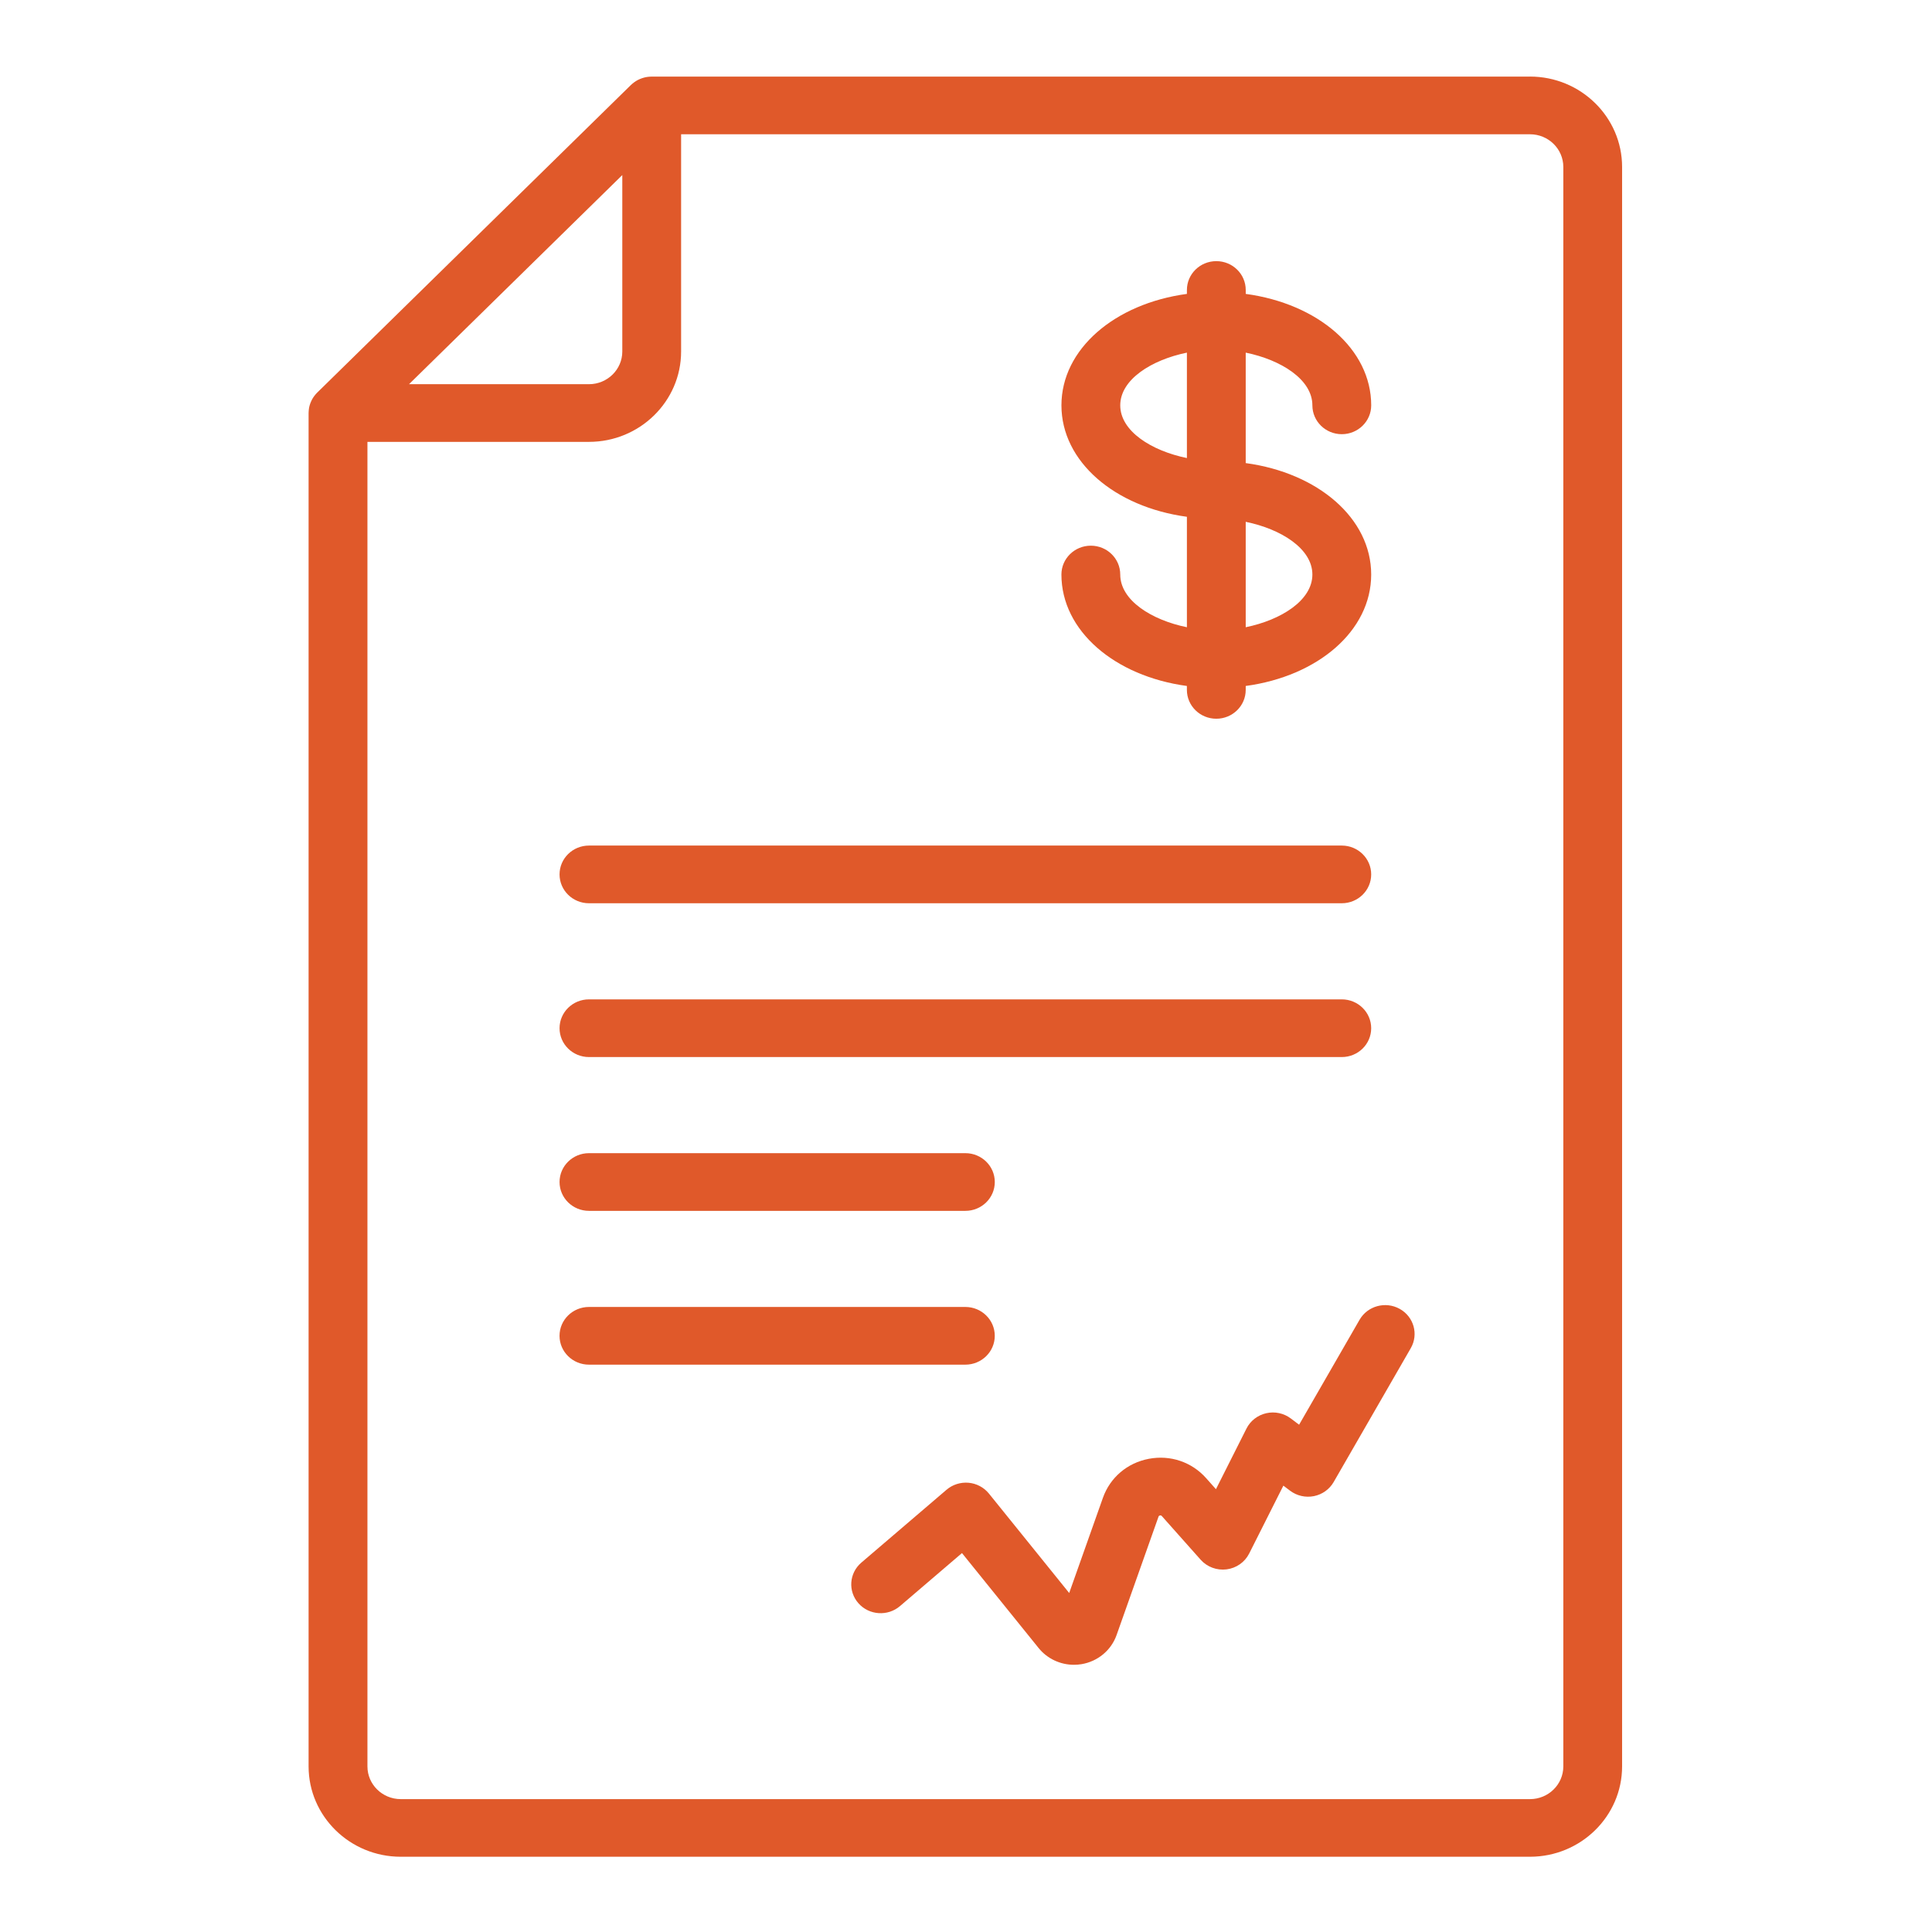 <?xml version="1.0" encoding="UTF-8"?> <!-- Creator: CorelDRAW --> <svg xmlns="http://www.w3.org/2000/svg" xmlns:xlink="http://www.w3.org/1999/xlink" xmlns:xodm="http://www.corel.com/coreldraw/odm/2003" xml:space="preserve" width="210mm" height="210mm" style="shape-rendering:geometricPrecision; text-rendering:geometricPrecision; image-rendering:optimizeQuality; fill-rule:evenodd; clip-rule:evenodd" viewBox="0 0 21000 21000"> <defs> <style type="text/css"> <![CDATA[ .fil0 {fill:#E0592A} ]]> </style> </defs> <g id="Слой_x0020_1">  <path class="fil0" d="M16630.34 832.54l-9546.5 0c-3.59,0 -7.19,0.4 -10.79,0.6 -3.59,0 -6.99,0.2 -10.59,0.4 -13.79,0.8 -27.17,2.4 -40.36,4.99 -0.2,0 -0.4,0 -0.6,0 -14.19,2.8 -27.98,6.6 -41.57,11.19 -2.39,0.8 -4.79,1.8 -7.19,2.6 -12.79,4.6 -25.18,9.79 -37.17,15.99 -0.6,0.4 -1.4,0.6 -2.2,1 -12.39,6.59 -24.37,13.99 -35.76,21.98 -2.6,1.8 -5,3.6 -7.6,5.59 -11.39,8.6 -22.18,17.39 -32.37,27.18 0,0 0,0 -0.2,0.2l-3409.44 3343.29c0,0 0,0 -0.2,0.2 -9.99,9.8 -19.18,20.59 -27.77,31.58 -1.8,2.39 -3.8,4.99 -5.6,7.39 -8.19,11.19 -15.78,22.78 -22.38,34.97 -0.4,0.8 -0.8,1.8 -1.2,2.6 -6.19,11.59 -11.39,23.58 -16.18,35.77 -1,2.59 -1.8,4.99 -2.8,7.39 -4.6,12.99 -8.59,26.38 -11.39,40.16 0,0.6 0,1 -0.2,1.6 -2.4,12.59 -4,25.38 -4.8,38.57 -0.2,3.6 -0.4,7.19 -0.6,10.99 0,3.6 -0.59,6.99 -0.59,10.39l0 14710.81c0,541.53 449.4,982.15 1001.52,982.15l12274.14 0c552.32,0 1001.52,-440.62 1001.52,-982.15l0 -17385.48c0,-541.53 -449.2,-982.15 -1001.52,-982.15l0.39 0.2zm-9866.22 1070.27l0 1917.93c0,195.83 -162.46,355.29 -362.28,355.29l-1955.9 0 2318.18 -2273.22zm10228.51 17297.56c0,195.83 -162.46,355.29 -362.29,355.29l-12274.13 0c-199.82,0 -362.28,-159.26 -362.28,-355.29l0 -14397.48 2407.91 0c552.32,0 1001.53,-440.62 1001.53,-982.15l0 -2361.35 9226.97 0c199.83,0 362.29,159.27 362.29,355.3l0 17385.48 0 0.2zm-10590.79 -9382.44l8182.68 0c176.65,0 319.73,-140.28 319.73,-313.53 0,-173.05 -143.08,-313.53 -319.73,-313.53l-8182.68 0c-176.45,0 -319.73,140.28 -319.73,313.53 0,173.25 143.08,313.53 319.73,313.53zm0 1671.75l8182.68 0c176.65,0 319.73,-140.28 319.73,-313.53 0,-173.05 -143.08,-313.53 -319.73,-313.53l-8182.68 0c-176.45,0 -319.73,140.28 -319.73,313.53 0,173.25 143.08,313.53 319.73,313.53zm0 1671.74l4091.44 0c176.45,0 319.72,-140.28 319.72,-313.52 0,-173.05 -143.07,-313.53 -319.72,-313.53l-4091.44 0c-176.45,0 -319.73,140.28 -319.73,313.53 0,173.24 143.08,313.52 319.73,313.52zm4410.96 1358.22c0,-173.05 -143.07,-313.53 -319.72,-313.53l-4091.44 0c-176.45,0 -319.73,140.28 -319.73,313.53 0,173.25 143.08,313.53 319.73,313.53l4091.44 0c176.45,0 319.72,-140.28 319.72,-313.53zm1363.82 -8274.8c0,-173.25 -143.08,-313.53 -319.73,-313.53 -176.44,0 -319.72,140.28 -319.72,313.53 0,611.06 577.9,1104.63 1363.82,1211.34l0 42.57c0,173.24 143.07,313.52 319.72,313.52 176.45,0 319.72,-140.28 319.72,-313.52l0 -42.57c785.92,-106.51 1363.82,-600.28 1363.82,-1211.34 0,-611.07 -577.9,-1104.84 -1363.82,-1211.35l0 -1200.56c385.07,78.73 724.57,292.35 724.57,572.9 0,173.05 143.08,313.53 319.72,313.53 176.45,0 319.73,-140.28 319.73,-313.53 0,-611.07 -577.9,-1104.84 -1363.82,-1211.34l0 -42.57c0,-173.05 -143.07,-313.52 -319.72,-313.52 -176.45,0 -319.72,140.27 -319.72,313.52l0 42.57c-785.92,106.5 -1363.82,600.27 -1363.82,1211.34 0,611.07 577.9,1104.84 1363.82,1211.35l0 1200.56c-385.07,-78.73 -724.57,-292.35 -724.57,-572.9zm2088.38 0c0,280.55 -339.5,494.17 -724.57,572.9l0 -1145.81c385.07,78.73 724.57,292.35 724.57,572.91zm-2088.38 -1839.01c0,-280.55 339.5,-494.17 724.57,-572.9l0 1145.81c-385.07,-78.74 -724.57,-292.35 -724.57,-572.91zm3036.96 9820.67c-153.67,-85.13 -348.7,-31.98 -435.62,118.69l-657.23 1140.81 -90.13 -67.94c-75.93,-57.35 -174.04,-78.33 -267.36,-56.95 -93.32,21.18 -172.05,82.33 -214.42,166.46l-331.91 659.22 -106.71 -119.89c-156.46,-176.05 -389.46,-254.78 -623.45,-210.22 -233.8,44.36 -420.04,202.82 -498.37,423.43l-366.68 1035.1 -872.44 -1080.86c-54.36,-67.14 -134.29,-109.7 -221.21,-117.5 -86.93,-7.59 -173.45,19.59 -239.39,75.94l-926.4 792.31c-133.08,113.9 -146.87,311.93 -30.77,442.21 116.1,130.49 317.92,143.88 451.01,30.18l673.81 -576.3 833.08 1032.1c93.92,116.3 235.99,182.24 384.26,182.24 27.18,0 54.56,-2.19 81.93,-6.79 176.45,-29.37 322.52,-150.47 381.07,-316.13l455.8 -1286.68c1.6,-4.59 4,-11.39 16.19,-13.79 11.99,-2.39 16.79,3.2 19.98,6.8l421.84 474.39c70.14,78.93 176.04,118.29 282.15,104.91 105.91,-13.59 198.03,-77.94 245.39,-172.06l371.68 -737.95 73.13 55.15c73.54,55.55 167.86,76.73 258.58,58.95 90.92,-18.19 169.25,-73.94 214.81,-153.07l838.47 -1455.53c86.93,-150.87 32.77,-342.11 -120.89,-427.23l-0.2 0z"></path> </g> </svg> 
